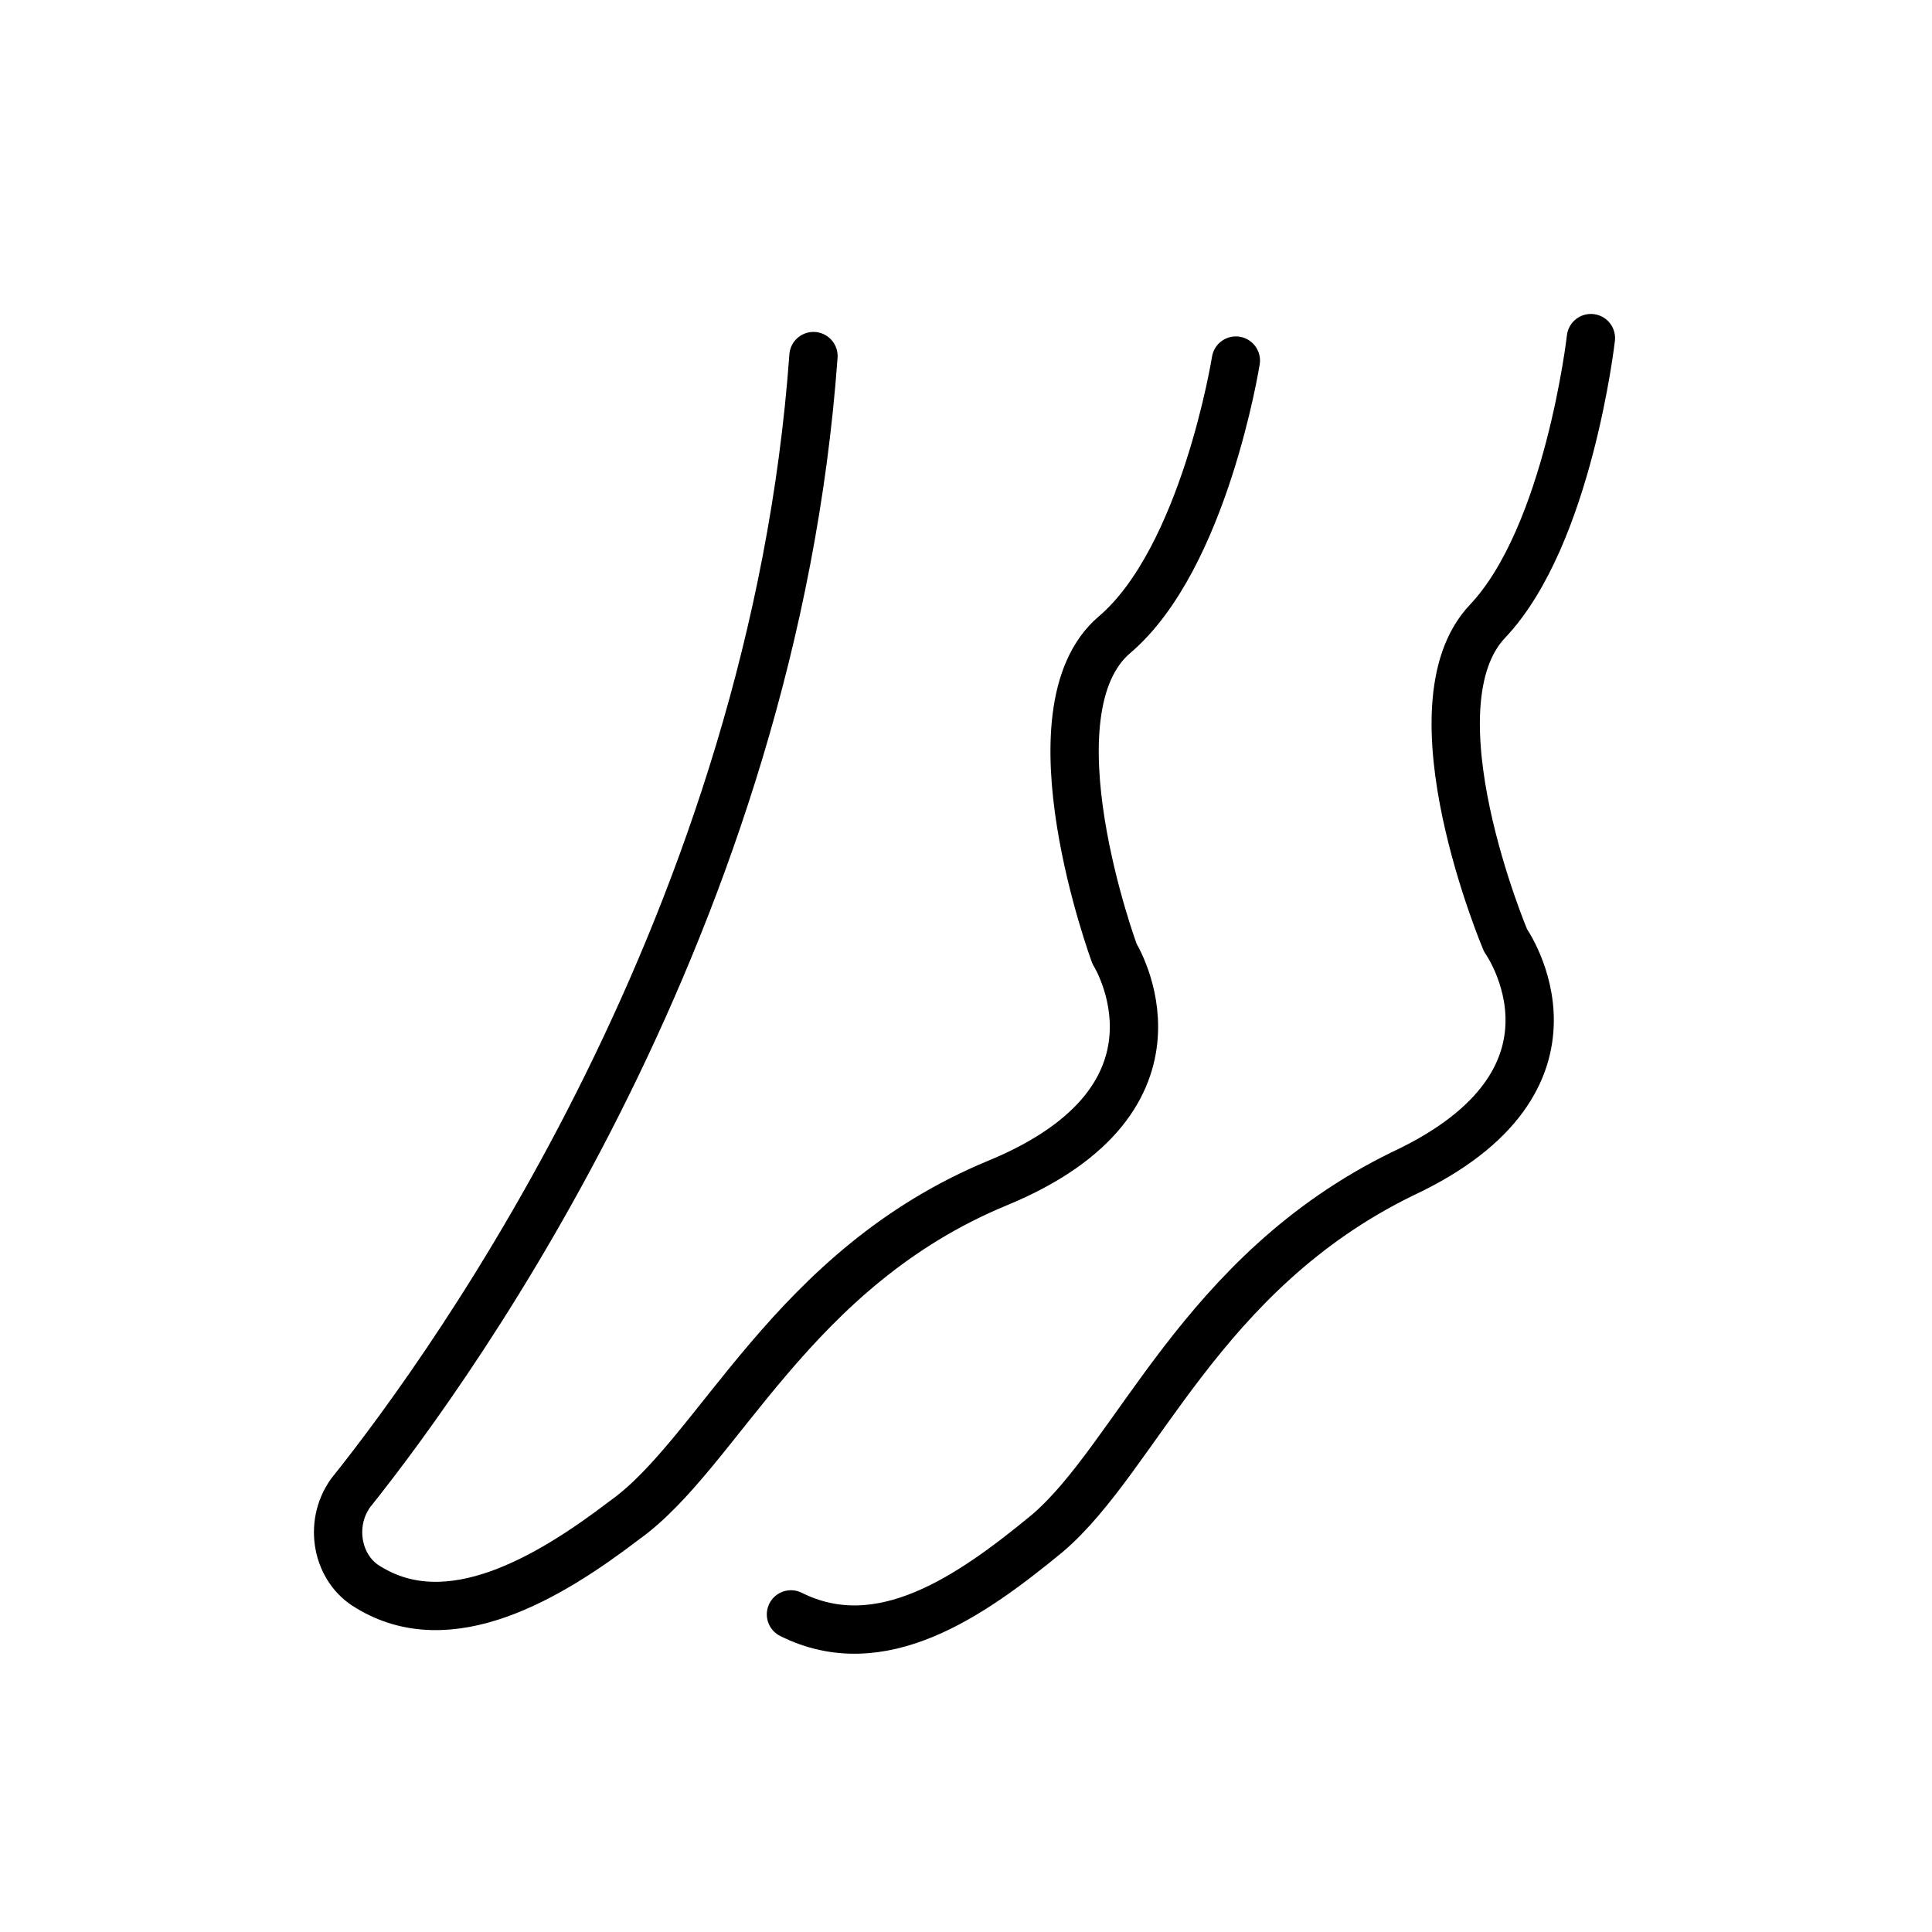 <svg width="40" height="40" viewBox="0 0 40 40" fill="none" xmlns="http://www.w3.org/2000/svg">
<path d="M25.587 7.465C25.587 7.465 24.936 11.559 23.075 13.141C21.215 14.722 23.075 19.747 23.075 19.747C23.075 19.747 24.936 22.724 20.656 24.492C16.376 26.259 14.888 30.074 12.934 31.47C11.352 32.679 9.305 33.889 7.631 32.865C6.979 32.493 6.793 31.563 7.258 30.912C9.491 28.12 16.004 19.002 16.842 7.372" stroke="black" stroke-miterlimit="10" stroke-linecap="round" stroke-linejoin="round"/>
<path d="M32.938 7C32.938 7 32.472 11.094 30.798 12.862C29.123 14.629 31.17 19.468 31.17 19.468C31.17 19.468 33.217 22.352 29.03 24.306C24.843 26.352 23.541 30.167 21.68 31.749C20.098 33.051 18.237 34.354 16.376 33.424" stroke="black" stroke-miterlimit="10" stroke-linecap="round" stroke-linejoin="round"/>
</svg>
